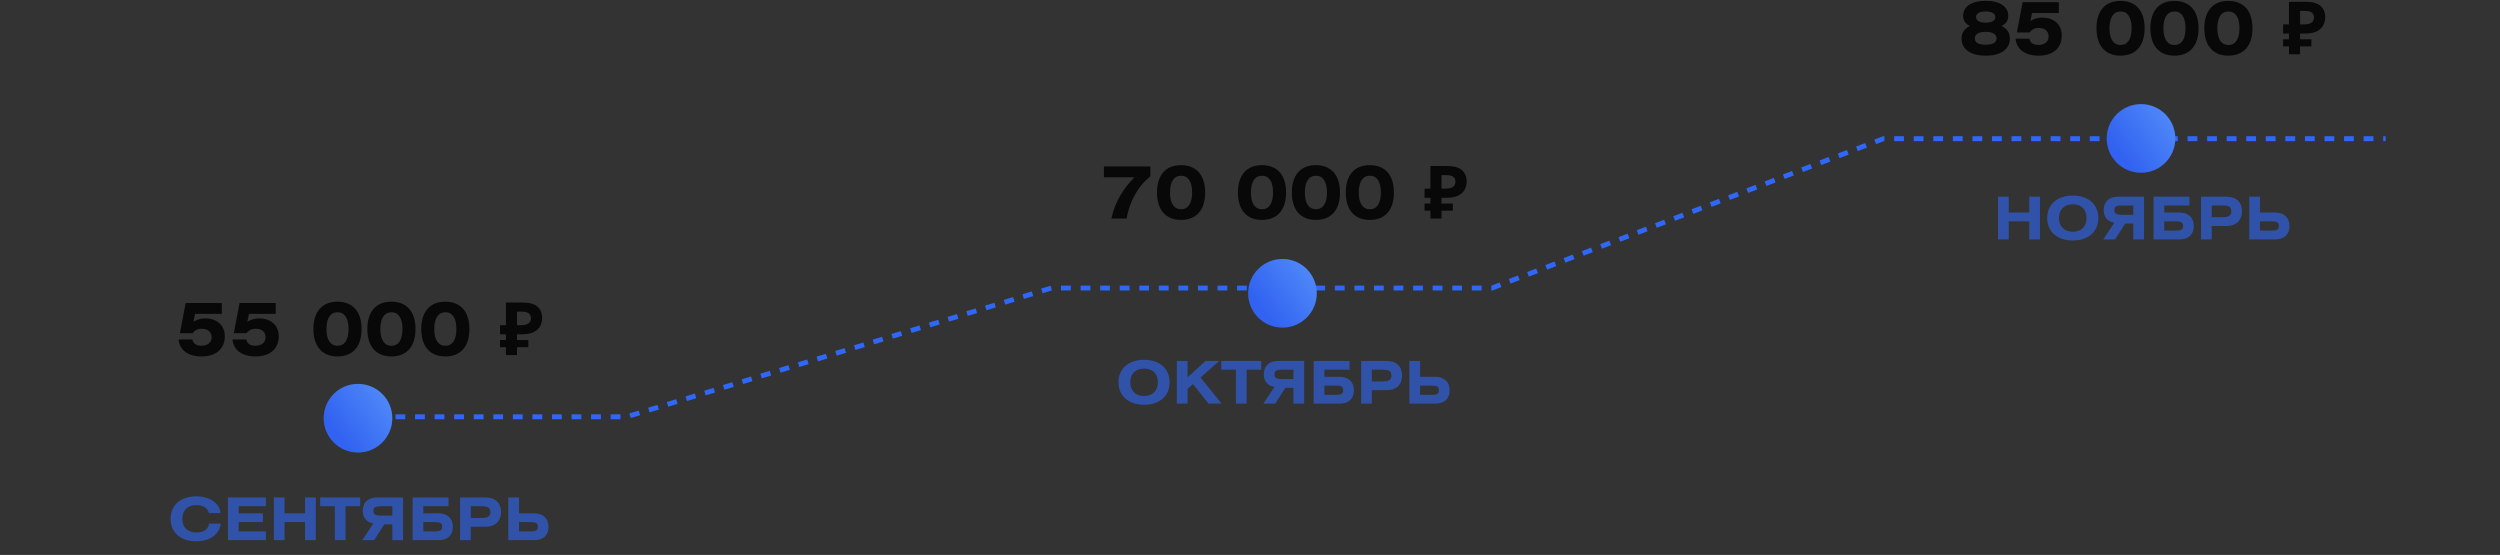 <?xml version="1.0" encoding="UTF-8"?>
<svg xmlns="http://www.w3.org/2000/svg" width="455" height="101" viewBox="0 0 455 101" fill="none">
  <rect x="0" y="0" width="455" height="101" fill="#333333" stroke="none"/>
  <path d="M68.422 75.855H114.038L191.347 52.42H271.54L342.8 25.236H434.193" stroke="#2F67F8" stroke-width="0.892" stroke-dasharray="1.78 1.78"></path>
  <circle cx="65.155" cy="76.115" r="6.244" fill="#2F7AFA"></circle>
  <circle cx="65.155" cy="76.115" r="6.244" fill="url(#paint0_linear_17595_1474)" fill-opacity="0.2"></circle>
  <circle cx="233.408" cy="53.378" r="6.244" fill="#2F7AFA"></circle>
  <circle cx="233.408" cy="53.378" r="6.244" fill="url(#paint1_linear_17595_1474)" fill-opacity="0.2"></circle>
  <circle cx="389.666" cy="25.196" r="6.244" fill="#2F7AFA"></circle>
  <circle cx="389.666" cy="25.196" r="6.244" fill="url(#paint2_linear_17595_1474)" fill-opacity="0.2"></circle>
  <path opacity="0.6" d="M40.144 93.374H38.025C37.768 92.421 36.986 91.929 35.702 91.929C34.15 91.929 33.186 92.871 33.186 94.423C33.186 95.975 34.15 96.917 35.702 96.917C37.072 96.917 37.918 96.307 38.046 95.29H40.176C39.973 97.206 38.26 98.512 35.702 98.512C32.844 98.512 31.045 96.885 31.045 94.423C31.045 91.961 32.844 90.334 35.702 90.334C38.26 90.334 39.952 91.618 40.144 93.374ZM41.488 90.537H48.393V92.132H43.436V93.427H47.847V95.022H43.436V96.714H48.393V98.309H41.488V90.537ZM51.789 90.537V93.427H55.525V90.537H57.473V98.309H55.525V95.022H51.789V98.309H49.841V90.537H51.789ZM58.276 90.537H65.555V92.132H62.89V98.309H60.941V92.132H58.276V90.537ZM73.359 90.537V98.309H71.41V95.429H69.944L68.092 98.309H65.94L67.963 95.258C66.796 95.119 66.015 94.262 66.015 92.967C66.015 91.468 66.989 90.537 68.638 90.537H73.359ZM71.41 93.834V92.132H69.323C68.359 92.132 67.963 92.303 67.963 93.02C67.963 93.716 68.445 93.834 69.419 93.834H71.41ZM75.097 90.537H81.627V92.132H77.045V93.427H79.818C81.466 93.427 82.419 94.38 82.419 95.889C82.419 97.388 81.488 98.309 79.829 98.309H75.097V90.537ZM77.045 95.022V96.714H79.133C80.085 96.714 80.471 96.553 80.471 95.836C80.471 95.14 80.01 95.022 79.036 95.022H77.045ZM83.732 98.309V90.537H88.335C90.155 90.537 91.193 91.543 91.193 93.181C91.193 94.83 90.155 95.868 88.335 95.868H85.68V98.309H83.732ZM85.68 92.132V94.273H87.468C88.677 94.273 89.245 94.07 89.245 93.213C89.245 92.325 88.752 92.132 87.596 92.132H85.68ZM94.461 90.537V93.427H97.234C98.882 93.427 99.835 94.38 99.835 95.889C99.835 97.388 98.904 98.309 97.245 98.309H92.513V90.537H94.461ZM94.461 95.022V96.714H96.549C97.501 96.714 97.887 96.553 97.887 95.836C97.887 95.14 97.427 95.022 96.452 95.022H94.461Z" fill="#2F67F8"></path>
  <path d="M32.501 61.782H35.017C35.151 62.532 35.726 62.92 36.663 62.92C37.827 62.92 38.523 62.304 38.523 61.381C38.523 60.431 37.84 59.829 36.703 59.829C35.994 59.829 35.432 60.123 35.057 60.645H32.742L33.786 55.145H40.369V57.126H35.499L35.204 58.558C35.887 58.143 36.583 57.942 37.345 57.942C39.526 57.942 40.918 59.253 40.918 61.18C40.918 63.482 39.339 64.873 36.69 64.873C34.187 64.873 32.689 63.696 32.501 61.782ZM42.315 61.782H44.831C44.964 62.532 45.54 62.92 46.476 62.92C47.641 62.92 48.336 62.304 48.336 61.381C48.336 60.431 47.654 59.829 46.517 59.829C45.807 59.829 45.245 60.123 44.871 60.645H42.556L43.599 55.145H50.183V57.126H45.312L45.018 58.558C45.7 58.143 46.396 57.942 47.159 57.942C49.34 57.942 50.731 59.253 50.731 61.18C50.731 63.482 49.153 64.873 46.503 64.873C44.001 64.873 42.502 63.696 42.315 61.782ZM57.042 59.882C57.042 56.698 58.661 54.905 61.404 54.905C64.187 54.905 65.806 56.684 65.806 59.882C65.806 63.08 64.201 64.873 61.404 64.873C58.661 64.873 57.042 63.067 57.042 59.882ZM59.41 59.882C59.41 61.876 60.16 62.933 61.431 62.933C62.702 62.933 63.438 61.876 63.438 59.882C63.438 57.889 62.702 56.831 61.431 56.831C60.16 56.831 59.41 57.889 59.41 59.882ZM66.855 59.882C66.855 56.698 68.474 54.905 71.217 54.905C74.001 54.905 75.62 56.684 75.62 59.882C75.62 63.08 74.014 64.873 71.217 64.873C68.474 64.873 66.855 63.067 66.855 59.882ZM69.224 59.882C69.224 61.876 69.973 62.933 71.244 62.933C72.515 62.933 73.251 61.876 73.251 59.882C73.251 57.889 72.515 56.831 71.244 56.831C69.973 56.831 69.224 57.889 69.224 59.882ZM76.669 59.882C76.669 56.698 78.288 54.905 81.031 54.905C83.814 54.905 85.433 56.684 85.433 59.882C85.433 63.08 83.828 64.873 81.031 64.873C78.288 64.873 76.669 63.067 76.669 59.882ZM79.037 59.882C79.037 61.876 79.787 62.933 81.058 62.933C82.329 62.933 83.065 61.876 83.065 59.882C83.065 57.889 82.329 56.831 81.058 56.831C79.787 56.831 79.037 57.889 79.037 59.882ZM92.078 64.619V55.065H95.129C96.36 55.065 97.256 55.315 97.818 55.815C98.389 56.314 98.675 57.001 98.675 57.875C98.675 58.393 98.559 58.879 98.327 59.334C98.095 59.789 97.707 60.154 97.163 60.431C96.627 60.708 95.896 60.846 94.968 60.846H94.099V64.619H92.078ZM91.007 63.187V61.889H96.159V63.187H91.007ZM91.007 60.846V59.187H94.928V60.846H91.007ZM94.767 59.187C95.151 59.187 95.481 59.146 95.758 59.066C96.034 58.977 96.248 58.839 96.4 58.651C96.552 58.464 96.627 58.227 96.627 57.942C96.627 57.532 96.498 57.228 96.239 57.032C95.981 56.827 95.575 56.724 95.022 56.724H94.099V59.187H94.767Z" fill="#080808"></path>
  <path opacity="0.6" d="M208.225 65.485C211.083 65.485 212.871 67.112 212.871 69.574C212.871 72.036 211.083 73.663 208.225 73.663C205.367 73.663 203.568 72.036 203.568 69.574C203.568 67.112 205.367 65.485 208.225 65.485ZM208.225 67.08C206.673 67.08 205.709 68.022 205.709 69.574C205.709 71.126 206.673 72.068 208.225 72.068C209.777 72.068 210.73 71.126 210.73 69.574C210.73 68.011 209.777 67.08 208.225 67.08ZM216.137 65.688V68.675L219.413 65.688H221.917L218.492 68.707L222.335 73.46H219.948L217.122 69.895L216.137 70.773V73.46H214.189V65.688H216.137ZM222.269 65.688H229.548V67.283H226.882V73.46H224.934V67.283H222.269V65.688ZM237.351 65.688V73.46H235.403V70.58H233.936L232.084 73.46H229.933L231.956 70.409C230.789 70.27 230.008 69.414 230.008 68.118C230.008 66.62 230.982 65.688 232.63 65.688H237.351ZM235.403 68.985V67.283H233.315C232.352 67.283 231.956 67.455 231.956 68.172C231.956 68.868 232.438 68.985 233.412 68.985H235.403ZM239.09 65.688H245.62V67.283H241.038V68.579H243.81C245.459 68.579 246.412 69.531 246.412 71.041C246.412 72.539 245.48 73.46 243.821 73.46H239.09V65.688ZM241.038 70.174V71.865H243.125C244.078 71.865 244.463 71.704 244.463 70.987C244.463 70.291 244.003 70.174 243.029 70.174H241.038ZM247.725 73.46V65.688H252.328C254.147 65.688 255.186 66.695 255.186 68.332C255.186 69.981 254.147 71.019 252.328 71.019H249.673V73.46H247.725ZM249.673 67.283V69.424H251.46C252.67 69.424 253.237 69.221 253.237 68.365C253.237 67.476 252.745 67.283 251.589 67.283H249.673ZM258.454 65.688V68.579H261.226C262.875 68.579 263.828 69.531 263.828 71.041C263.828 72.539 262.896 73.46 261.237 73.46H256.506V65.688H258.454ZM258.454 70.174V71.865H260.541C261.494 71.865 261.879 71.704 261.879 70.987C261.879 70.291 261.419 70.174 260.445 70.174H258.454Z" fill="#2F67F8"></path>
  <path d="M202.271 39.772C202.9 36.881 204.278 34.486 206.473 32.265H200.906V30.298H209.363V32.078C207.102 33.924 205.67 36.493 205.028 39.772H202.271ZM210.573 35.035C210.573 31.85 212.192 30.057 214.935 30.057C217.718 30.057 219.337 31.837 219.337 35.035C219.337 38.233 217.732 40.026 214.935 40.026C212.192 40.026 210.573 38.219 210.573 35.035ZM212.941 35.035C212.941 37.028 213.69 38.086 214.962 38.086C216.233 38.086 216.969 37.028 216.969 35.035C216.969 33.041 216.233 31.984 214.962 31.984C213.69 31.984 212.941 33.041 212.941 35.035ZM225.3 35.035C225.3 31.85 226.919 30.057 229.662 30.057C232.445 30.057 234.064 31.837 234.064 35.035C234.064 38.233 232.458 40.026 229.662 40.026C226.919 40.026 225.3 38.219 225.3 35.035ZM227.668 35.035C227.668 37.028 228.417 38.086 229.688 38.086C230.96 38.086 231.696 37.028 231.696 35.035C231.696 33.041 230.96 31.984 229.688 31.984C228.417 31.984 227.668 33.041 227.668 35.035ZM235.113 35.035C235.113 31.85 236.732 30.057 239.475 30.057C242.258 30.057 243.878 31.837 243.878 35.035C243.878 38.233 242.272 40.026 239.475 40.026C236.732 40.026 235.113 38.219 235.113 35.035ZM237.481 35.035C237.481 37.028 238.231 38.086 239.502 38.086C240.773 38.086 241.509 37.028 241.509 35.035C241.509 33.041 240.773 31.984 239.502 31.984C238.231 31.984 237.481 33.041 237.481 35.035ZM244.927 35.035C244.927 31.85 246.546 30.057 249.289 30.057C252.072 30.057 253.691 31.837 253.691 35.035C253.691 38.233 252.085 40.026 249.289 40.026C246.546 40.026 244.927 38.219 244.927 35.035ZM247.295 35.035C247.295 37.028 248.044 38.086 249.315 38.086C250.587 38.086 251.323 37.028 251.323 35.035C251.323 33.041 250.587 31.984 249.315 31.984C248.044 31.984 247.295 33.041 247.295 35.035ZM260.336 39.772V30.218H263.387C264.618 30.218 265.514 30.467 266.076 30.967C266.647 31.466 266.933 32.153 266.933 33.028C266.933 33.545 266.817 34.031 266.585 34.486C266.353 34.941 265.965 35.307 265.42 35.583C264.885 35.86 264.154 35.998 263.226 35.998H262.356V39.772H260.336ZM259.265 38.34V37.042H264.417V38.34H259.265ZM259.265 35.998V34.339H263.186V35.998H259.265ZM263.025 34.339C263.409 34.339 263.739 34.299 264.016 34.218C264.292 34.129 264.506 33.991 264.658 33.804C264.809 33.616 264.885 33.38 264.885 33.094C264.885 32.684 264.756 32.381 264.497 32.184C264.239 31.979 263.833 31.877 263.28 31.877H262.356V34.339H263.025Z" fill="#080808"></path>
  <path opacity="0.6" d="M365.589 35.795V38.685H369.325V35.795H371.274V43.566H369.325V40.28H365.589V43.566H363.641V35.795H365.589ZM377.247 35.591C380.105 35.591 381.893 37.218 381.893 39.681C381.893 42.143 380.105 43.77 377.247 43.77C374.389 43.77 372.59 42.143 372.59 39.681C372.59 37.218 374.389 35.591 377.247 35.591ZM377.247 37.186C375.695 37.186 374.731 38.128 374.731 39.681C374.731 41.233 375.695 42.175 377.247 42.175C378.799 42.175 379.752 41.233 379.752 39.681C379.752 38.118 378.799 37.186 377.247 37.186ZM390.211 35.795V43.566H388.263V40.687H386.797L384.945 43.566H382.793L384.816 40.516C383.65 40.376 382.868 39.52 382.868 38.225C382.868 36.726 383.842 35.795 385.491 35.795H390.211ZM388.263 39.092V37.39H386.176C385.212 37.39 384.816 37.561 384.816 38.278C384.816 38.974 385.298 39.092 386.272 39.092H388.263ZM391.95 35.795H398.48V37.39H393.898V38.685H396.671C398.319 38.685 399.272 39.638 399.272 41.147C399.272 42.646 398.341 43.566 396.681 43.566H391.95V35.795ZM393.898 40.28V41.971H395.986C396.938 41.971 397.324 41.811 397.324 41.094C397.324 40.398 396.863 40.28 395.889 40.28H393.898ZM400.585 43.566V35.795H405.188C407.008 35.795 408.046 36.801 408.046 38.439C408.046 40.087 407.008 41.126 405.188 41.126H402.533V43.566H400.585ZM402.533 37.39V39.531H404.321C405.53 39.531 406.098 39.327 406.098 38.471C406.098 37.583 405.605 37.39 404.449 37.39H402.533ZM411.314 35.795V38.685H414.087C415.735 38.685 416.688 39.638 416.688 41.147C416.688 42.646 415.757 43.566 414.097 43.566H409.366V35.795H411.314ZM411.314 40.28V41.971H413.402C414.354 41.971 414.74 41.811 414.74 41.094C414.74 40.398 414.279 40.28 413.305 40.28H411.314Z" fill="#2F67F8"></path>
  <path d="M358.542 4.712C357.686 4.351 357.298 3.762 357.298 2.839C357.298 1.22 358.77 0.149 361.393 0.149C364.015 0.149 365.501 1.233 365.501 2.839C365.501 3.762 365.112 4.351 364.256 4.712C365.313 5.261 365.795 5.956 365.795 7.027C365.795 8.9 364.216 10.131 361.393 10.131C358.569 10.131 357.004 8.9 357.004 7.027C357.004 5.956 357.485 5.261 358.542 4.712ZM359.412 6.987C359.412 7.749 360.095 8.137 361.393 8.137C362.691 8.137 363.373 7.749 363.373 6.987C363.373 6.237 362.677 5.796 361.393 5.796C360.108 5.796 359.412 6.224 359.412 6.987ZM359.64 3.106C359.64 3.749 360.255 4.123 361.393 4.123C362.543 4.123 363.145 3.749 363.145 3.106C363.145 2.451 362.543 2.089 361.393 2.089C360.242 2.089 359.64 2.451 359.64 3.106ZM366.831 7.04H369.346C369.48 7.79 370.055 8.178 370.992 8.178C372.156 8.178 372.852 7.562 372.852 6.639C372.852 5.689 372.17 5.087 371.032 5.087C370.323 5.087 369.761 5.381 369.386 5.903H367.071L368.115 0.403H374.699V2.384H369.828L369.533 3.815C370.216 3.401 370.912 3.2 371.674 3.2C373.856 3.2 375.247 4.511 375.247 6.438C375.247 8.74 373.668 10.131 371.019 10.131C368.517 10.131 367.018 8.954 366.831 7.04ZM381.557 5.14C381.557 1.955 383.176 0.162 385.92 0.162C388.703 0.162 390.322 1.942 390.322 5.14C390.322 8.338 388.716 10.131 385.92 10.131C383.176 10.131 381.557 8.325 381.557 5.14ZM383.926 5.14C383.926 7.134 384.675 8.191 385.946 8.191C387.217 8.191 387.953 7.134 387.953 5.14C387.953 3.146 387.217 2.089 385.946 2.089C384.675 2.089 383.926 3.146 383.926 5.14ZM391.371 5.14C391.371 1.955 392.99 0.162 395.733 0.162C398.516 0.162 400.135 1.942 400.135 5.14C400.135 8.338 398.53 10.131 395.733 10.131C392.99 10.131 391.371 8.325 391.371 5.14ZM393.739 5.14C393.739 7.134 394.489 8.191 395.76 8.191C397.031 8.191 397.767 7.134 397.767 5.14C397.767 3.146 397.031 2.089 395.76 2.089C394.489 2.089 393.739 3.146 393.739 5.14ZM401.184 5.14C401.184 1.955 402.803 0.162 405.547 0.162C408.33 0.162 409.949 1.942 409.949 5.14C409.949 8.338 408.343 10.131 405.547 10.131C402.803 10.131 401.184 8.325 401.184 5.14ZM403.553 5.14C403.553 7.134 404.302 8.191 405.573 8.191C406.844 8.191 407.58 7.134 407.58 5.14C407.58 3.146 406.844 2.089 405.573 2.089C404.302 2.089 403.553 3.146 403.553 5.14ZM416.594 9.877V0.323H419.644C420.875 0.323 421.772 0.573 422.334 1.072C422.905 1.572 423.19 2.259 423.19 3.133C423.19 3.65 423.074 4.137 422.842 4.592C422.611 5.046 422.222 5.412 421.678 5.689C421.143 5.965 420.412 6.104 419.484 6.104H418.614V9.877H416.594ZM415.523 8.445V7.147H420.675V8.445H415.523ZM415.523 6.104V4.444H419.444V6.104H415.523ZM419.283 4.444C419.667 4.444 419.997 4.404 420.273 4.324C420.55 4.235 420.764 4.096 420.916 3.909C421.067 3.722 421.143 3.485 421.143 3.2C421.143 2.79 421.014 2.486 420.755 2.29C420.496 2.085 420.09 1.982 419.537 1.982H418.614V4.444H419.283Z" fill="#080808"></path>
  <defs>
    <linearGradient id="paint0_linear_17595_1474" x1="61.905" y1="79.962" x2="74.377" y2="70.904" gradientUnits="userSpaceOnUse">
      <stop stop-color="#3500CB"></stop>
      <stop offset="1" stop-color="white"></stop>
    </linearGradient>
    <linearGradient id="paint1_linear_17595_1474" x1="230.159" y1="57.225" x2="242.631" y2="48.167" gradientUnits="userSpaceOnUse">
      <stop stop-color="#3500CB"></stop>
      <stop offset="1" stop-color="white"></stop>
    </linearGradient>
    <linearGradient id="paint2_linear_17595_1474" x1="386.417" y1="29.042" x2="398.889" y2="19.985" gradientUnits="userSpaceOnUse">
      <stop stop-color="#3500CB"></stop>
      <stop offset="1" stop-color="white"></stop>
    </linearGradient>
  </defs>
</svg>
